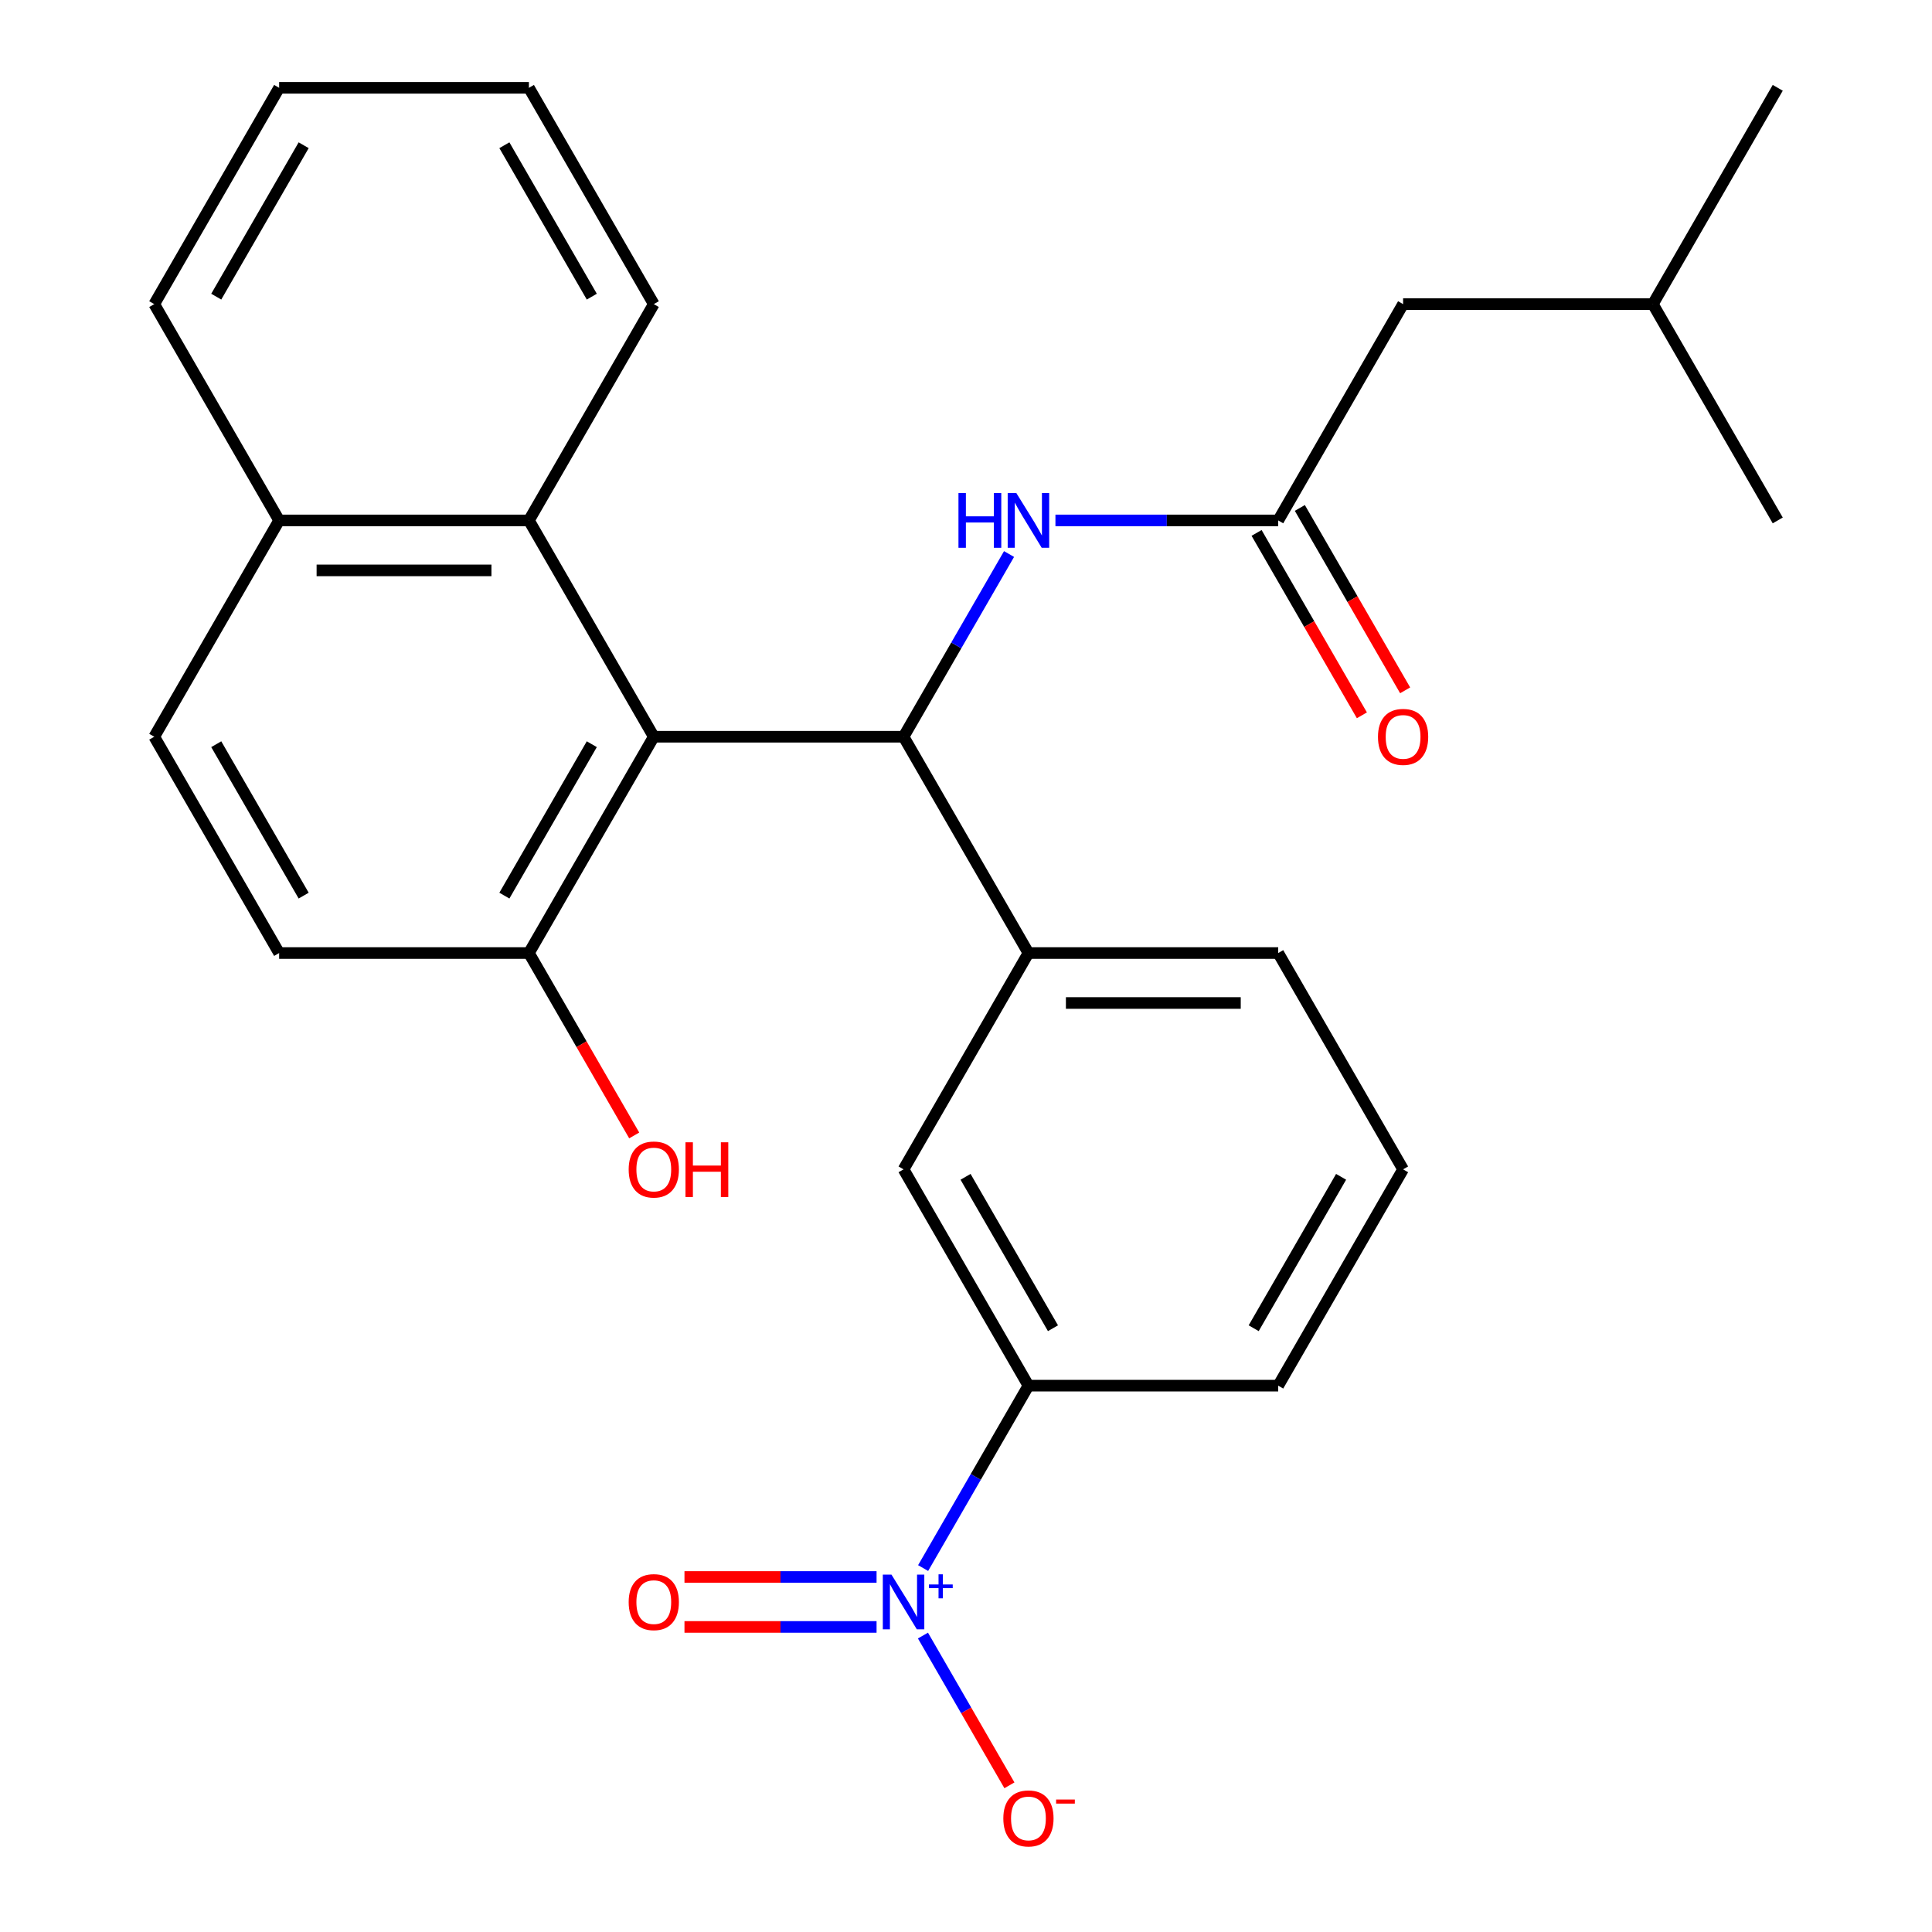 <?xml version='1.0' encoding='iso-8859-1'?>
<svg version='1.1' baseProfile='full'
              xmlns='http://www.w3.org/2000/svg'
                      xmlns:rdkit='http://www.rdkit.org/xml'
                      xmlns:xlink='http://www.w3.org/1999/xlink'
                  xml:space='preserve'
width='1000px' height='1000px' viewBox='0 0 1000 1000'>
<!-- END OF HEADER -->
<rect style='opacity:1.0;fill:#FFFFFF;stroke:none' width='1000' height='1000' x='0' y='0'> </rect>
<path class='bond-5' d='M 477.807,811.63 L 505.064,764.421' style='fill:none;fill-rule:evenodd;stroke:#0000FF;stroke-width:6px;stroke-linecap:butt;stroke-linejoin:miter;stroke-opacity:1' />
<path class='bond-5' d='M 505.064,764.421 L 532.32,717.211' style='fill:none;fill-rule:evenodd;stroke:#000000;stroke-width:6px;stroke-linecap:butt;stroke-linejoin:miter;stroke-opacity:1' />
<path class='bond-9' d='M 477.721,846.563 L 500.099,885.321' style='fill:none;fill-rule:evenodd;stroke:#0000FF;stroke-width:6px;stroke-linecap:butt;stroke-linejoin:miter;stroke-opacity:1' />
<path class='bond-9' d='M 500.099,885.321 L 522.476,924.08' style='fill:none;fill-rule:evenodd;stroke:#FF0000;stroke-width:6px;stroke-linecap:butt;stroke-linejoin:miter;stroke-opacity:1' />
<path class='bond-10' d='M 453.708,816.243 L 403.996,816.243' style='fill:none;fill-rule:evenodd;stroke:#0000FF;stroke-width:6px;stroke-linecap:butt;stroke-linejoin:miter;stroke-opacity:1' />
<path class='bond-10' d='M 403.996,816.243 L 354.283,816.243' style='fill:none;fill-rule:evenodd;stroke:#FF0000;stroke-width:6px;stroke-linecap:butt;stroke-linejoin:miter;stroke-opacity:1' />
<path class='bond-10' d='M 453.708,842.099 L 403.996,842.099' style='fill:none;fill-rule:evenodd;stroke:#0000FF;stroke-width:6px;stroke-linecap:butt;stroke-linejoin:miter;stroke-opacity:1' />
<path class='bond-10' d='M 403.996,842.099 L 354.283,842.099' style='fill:none;fill-rule:evenodd;stroke:#FF0000;stroke-width:6px;stroke-linecap:butt;stroke-linejoin:miter;stroke-opacity:1' />
<path class='bond-0' d='M 338.4,381.333 L 467.68,381.333' style='fill:none;fill-rule:evenodd;stroke:#000000;stroke-width:6px;stroke-linecap:butt;stroke-linejoin:miter;stroke-opacity:1' />
<path class='bond-4' d='M 338.4,381.333 L 273.761,269.373' style='fill:none;fill-rule:evenodd;stroke:#000000;stroke-width:6px;stroke-linecap:butt;stroke-linejoin:miter;stroke-opacity:1' />
<path class='bond-8' d='M 338.4,381.333 L 273.761,493.292' style='fill:none;fill-rule:evenodd;stroke:#000000;stroke-width:6px;stroke-linecap:butt;stroke-linejoin:miter;stroke-opacity:1' />
<path class='bond-8' d='M 306.313,385.199 L 261.065,463.57' style='fill:none;fill-rule:evenodd;stroke:#000000;stroke-width:6px;stroke-linecap:butt;stroke-linejoin:miter;stroke-opacity:1' />
<path class='bond-1' d='M 467.68,381.333 L 532.32,493.292' style='fill:none;fill-rule:evenodd;stroke:#000000;stroke-width:6px;stroke-linecap:butt;stroke-linejoin:miter;stroke-opacity:1' />
<path class='bond-2' d='M 467.68,381.333 L 494.979,334.049' style='fill:none;fill-rule:evenodd;stroke:#000000;stroke-width:6px;stroke-linecap:butt;stroke-linejoin:miter;stroke-opacity:1' />
<path class='bond-2' d='M 494.979,334.049 L 522.279,286.765' style='fill:none;fill-rule:evenodd;stroke:#0000FF;stroke-width:6px;stroke-linecap:butt;stroke-linejoin:miter;stroke-opacity:1' />
<path class='bond-6' d='M 546.292,269.373 L 603.946,269.373' style='fill:none;fill-rule:evenodd;stroke:#0000FF;stroke-width:6px;stroke-linecap:butt;stroke-linejoin:miter;stroke-opacity:1' />
<path class='bond-6' d='M 603.946,269.373 L 661.6,269.373' style='fill:none;fill-rule:evenodd;stroke:#000000;stroke-width:6px;stroke-linecap:butt;stroke-linejoin:miter;stroke-opacity:1' />
<path class='bond-3' d='M 532.32,493.292 L 467.68,605.252' style='fill:none;fill-rule:evenodd;stroke:#000000;stroke-width:6px;stroke-linecap:butt;stroke-linejoin:miter;stroke-opacity:1' />
<path class='bond-27' d='M 532.32,493.292 L 661.6,493.292' style='fill:none;fill-rule:evenodd;stroke:#000000;stroke-width:6px;stroke-linecap:butt;stroke-linejoin:miter;stroke-opacity:1' />
<path class='bond-27' d='M 551.712,519.148 L 642.208,519.148' style='fill:none;fill-rule:evenodd;stroke:#000000;stroke-width:6px;stroke-linecap:butt;stroke-linejoin:miter;stroke-opacity:1' />
<path class='bond-12' d='M 273.761,269.373 L 144.481,269.373' style='fill:none;fill-rule:evenodd;stroke:#000000;stroke-width:6px;stroke-linecap:butt;stroke-linejoin:miter;stroke-opacity:1' />
<path class='bond-12' d='M 254.369,295.229 L 163.873,295.229' style='fill:none;fill-rule:evenodd;stroke:#000000;stroke-width:6px;stroke-linecap:butt;stroke-linejoin:miter;stroke-opacity:1' />
<path class='bond-19' d='M 273.761,269.373 L 338.4,157.414' style='fill:none;fill-rule:evenodd;stroke:#000000;stroke-width:6px;stroke-linecap:butt;stroke-linejoin:miter;stroke-opacity:1' />
<path class='bond-7' d='M 532.32,717.211 L 467.68,605.252' style='fill:none;fill-rule:evenodd;stroke:#000000;stroke-width:6px;stroke-linecap:butt;stroke-linejoin:miter;stroke-opacity:1' />
<path class='bond-7' d='M 545.016,687.489 L 499.768,609.118' style='fill:none;fill-rule:evenodd;stroke:#000000;stroke-width:6px;stroke-linecap:butt;stroke-linejoin:miter;stroke-opacity:1' />
<path class='bond-18' d='M 532.32,717.211 L 661.6,717.211' style='fill:none;fill-rule:evenodd;stroke:#000000;stroke-width:6px;stroke-linecap:butt;stroke-linejoin:miter;stroke-opacity:1' />
<path class='bond-11' d='M 650.404,275.837 L 677.657,323.041' style='fill:none;fill-rule:evenodd;stroke:#000000;stroke-width:6px;stroke-linecap:butt;stroke-linejoin:miter;stroke-opacity:1' />
<path class='bond-11' d='M 677.657,323.041 L 704.91,370.245' style='fill:none;fill-rule:evenodd;stroke:#FF0000;stroke-width:6px;stroke-linecap:butt;stroke-linejoin:miter;stroke-opacity:1' />
<path class='bond-11' d='M 672.795,262.909 L 700.049,310.113' style='fill:none;fill-rule:evenodd;stroke:#000000;stroke-width:6px;stroke-linecap:butt;stroke-linejoin:miter;stroke-opacity:1' />
<path class='bond-11' d='M 700.049,310.113 L 727.302,357.317' style='fill:none;fill-rule:evenodd;stroke:#FF0000;stroke-width:6px;stroke-linecap:butt;stroke-linejoin:miter;stroke-opacity:1' />
<path class='bond-15' d='M 661.6,269.373 L 726.239,157.414' style='fill:none;fill-rule:evenodd;stroke:#000000;stroke-width:6px;stroke-linecap:butt;stroke-linejoin:miter;stroke-opacity:1' />
<path class='bond-13' d='M 273.761,493.292 L 144.481,493.292' style='fill:none;fill-rule:evenodd;stroke:#000000;stroke-width:6px;stroke-linecap:butt;stroke-linejoin:miter;stroke-opacity:1' />
<path class='bond-16' d='M 273.761,493.292 L 301.014,540.496' style='fill:none;fill-rule:evenodd;stroke:#000000;stroke-width:6px;stroke-linecap:butt;stroke-linejoin:miter;stroke-opacity:1' />
<path class='bond-16' d='M 301.014,540.496 L 328.267,587.7' style='fill:none;fill-rule:evenodd;stroke:#FF0000;stroke-width:6px;stroke-linecap:butt;stroke-linejoin:miter;stroke-opacity:1' />
<path class='bond-22' d='M 144.481,269.373 L 79.841,157.414' style='fill:none;fill-rule:evenodd;stroke:#000000;stroke-width:6px;stroke-linecap:butt;stroke-linejoin:miter;stroke-opacity:1' />
<path class='bond-28' d='M 144.481,269.373 L 79.841,381.333' style='fill:none;fill-rule:evenodd;stroke:#000000;stroke-width:6px;stroke-linecap:butt;stroke-linejoin:miter;stroke-opacity:1' />
<path class='bond-14' d='M 144.481,493.292 L 79.841,381.333' style='fill:none;fill-rule:evenodd;stroke:#000000;stroke-width:6px;stroke-linecap:butt;stroke-linejoin:miter;stroke-opacity:1' />
<path class='bond-14' d='M 157.177,463.57 L 111.929,385.199' style='fill:none;fill-rule:evenodd;stroke:#000000;stroke-width:6px;stroke-linecap:butt;stroke-linejoin:miter;stroke-opacity:1' />
<path class='bond-21' d='M 726.239,157.414 L 855.519,157.414' style='fill:none;fill-rule:evenodd;stroke:#000000;stroke-width:6px;stroke-linecap:butt;stroke-linejoin:miter;stroke-opacity:1' />
<path class='bond-17' d='M 661.6,493.292 L 726.239,605.252' style='fill:none;fill-rule:evenodd;stroke:#000000;stroke-width:6px;stroke-linecap:butt;stroke-linejoin:miter;stroke-opacity:1' />
<path class='bond-20' d='M 661.6,717.211 L 726.239,605.252' style='fill:none;fill-rule:evenodd;stroke:#000000;stroke-width:6px;stroke-linecap:butt;stroke-linejoin:miter;stroke-opacity:1' />
<path class='bond-20' d='M 648.904,687.489 L 694.152,609.118' style='fill:none;fill-rule:evenodd;stroke:#000000;stroke-width:6px;stroke-linecap:butt;stroke-linejoin:miter;stroke-opacity:1' />
<path class='bond-25' d='M 338.4,157.414 L 273.761,45.455' style='fill:none;fill-rule:evenodd;stroke:#000000;stroke-width:6px;stroke-linecap:butt;stroke-linejoin:miter;stroke-opacity:1' />
<path class='bond-25' d='M 306.313,153.548 L 261.065,75.176' style='fill:none;fill-rule:evenodd;stroke:#000000;stroke-width:6px;stroke-linecap:butt;stroke-linejoin:miter;stroke-opacity:1' />
<path class='bond-23' d='M 855.519,157.414 L 920.159,45.455' style='fill:none;fill-rule:evenodd;stroke:#000000;stroke-width:6px;stroke-linecap:butt;stroke-linejoin:miter;stroke-opacity:1' />
<path class='bond-24' d='M 855.519,157.414 L 920.159,269.373' style='fill:none;fill-rule:evenodd;stroke:#000000;stroke-width:6px;stroke-linecap:butt;stroke-linejoin:miter;stroke-opacity:1' />
<path class='bond-29' d='M 79.841,157.414 L 144.481,45.455' style='fill:none;fill-rule:evenodd;stroke:#000000;stroke-width:6px;stroke-linecap:butt;stroke-linejoin:miter;stroke-opacity:1' />
<path class='bond-29' d='M 111.929,153.548 L 157.177,75.176' style='fill:none;fill-rule:evenodd;stroke:#000000;stroke-width:6px;stroke-linecap:butt;stroke-linejoin:miter;stroke-opacity:1' />
<path class='bond-26' d='M 273.761,45.455 L 144.481,45.455' style='fill:none;fill-rule:evenodd;stroke:#000000;stroke-width:6px;stroke-linecap:butt;stroke-linejoin:miter;stroke-opacity:1' />
<path  class='atom-0' d='M 461.42 815.011
L 470.7 830.011
Q 471.62 831.491, 473.1 834.171
Q 474.58 836.851, 474.66 837.011
L 474.66 815.011
L 478.42 815.011
L 478.42 843.331
L 474.54 843.331
L 464.58 826.931
Q 463.42 825.011, 462.18 822.811
Q 460.98 820.611, 460.62 819.931
L 460.62 843.331
L 456.94 843.331
L 456.94 815.011
L 461.42 815.011
' fill='#0000FF'/>
<path  class='atom-0' d='M 480.796 820.116
L 485.786 820.116
L 485.786 814.862
L 488.003 814.862
L 488.003 820.116
L 493.125 820.116
L 493.125 822.016
L 488.003 822.016
L 488.003 827.296
L 485.786 827.296
L 485.786 822.016
L 480.796 822.016
L 480.796 820.116
' fill='#0000FF'/>
<path  class='atom-3' d='M 496.1 255.213
L 499.94 255.213
L 499.94 267.253
L 514.42 267.253
L 514.42 255.213
L 518.26 255.213
L 518.26 283.533
L 514.42 283.533
L 514.42 270.453
L 499.94 270.453
L 499.94 283.533
L 496.1 283.533
L 496.1 255.213
' fill='#0000FF'/>
<path  class='atom-3' d='M 526.06 255.213
L 535.34 270.213
Q 536.26 271.693, 537.74 274.373
Q 539.22 277.053, 539.3 277.213
L 539.3 255.213
L 543.06 255.213
L 543.06 283.533
L 539.18 283.533
L 529.22 267.133
Q 528.06 265.213, 526.82 263.013
Q 525.62 260.813, 525.26 260.133
L 525.26 283.533
L 521.58 283.533
L 521.58 255.213
L 526.06 255.213
' fill='#0000FF'/>
<path  class='atom-10' d='M 519.32 941.21
Q 519.32 934.41, 522.68 930.61
Q 526.04 926.81, 532.32 926.81
Q 538.6 926.81, 541.96 930.61
Q 545.32 934.41, 545.32 941.21
Q 545.32 948.09, 541.92 952.01
Q 538.52 955.89, 532.32 955.89
Q 526.08 955.89, 522.68 952.01
Q 519.32 948.13, 519.32 941.21
M 532.32 952.69
Q 536.64 952.69, 538.96 949.81
Q 541.32 946.89, 541.32 941.21
Q 541.32 935.65, 538.96 932.85
Q 536.64 930.01, 532.32 930.01
Q 528 930.01, 525.64 932.81
Q 523.32 935.61, 523.32 941.21
Q 523.32 946.93, 525.64 949.81
Q 528 952.69, 532.32 952.69
' fill='#FF0000'/>
<path  class='atom-10' d='M 546.64 931.433
L 556.329 931.433
L 556.329 933.545
L 546.64 933.545
L 546.64 931.433
' fill='#FF0000'/>
<path  class='atom-11' d='M 325.4 829.251
Q 325.4 822.451, 328.76 818.651
Q 332.12 814.851, 338.4 814.851
Q 344.68 814.851, 348.04 818.651
Q 351.4 822.451, 351.4 829.251
Q 351.4 836.131, 348 840.051
Q 344.6 843.931, 338.4 843.931
Q 332.16 843.931, 328.76 840.051
Q 325.4 836.171, 325.4 829.251
M 338.4 840.731
Q 342.72 840.731, 345.04 837.851
Q 347.4 834.931, 347.4 829.251
Q 347.4 823.691, 345.04 820.891
Q 342.72 818.051, 338.4 818.051
Q 334.08 818.051, 331.72 820.851
Q 329.4 823.651, 329.4 829.251
Q 329.4 834.971, 331.72 837.851
Q 334.08 840.731, 338.4 840.731
' fill='#FF0000'/>
<path  class='atom-12' d='M 713.239 381.413
Q 713.239 374.613, 716.599 370.813
Q 719.959 367.013, 726.239 367.013
Q 732.519 367.013, 735.879 370.813
Q 739.239 374.613, 739.239 381.413
Q 739.239 388.293, 735.839 392.213
Q 732.439 396.093, 726.239 396.093
Q 719.999 396.093, 716.599 392.213
Q 713.239 388.333, 713.239 381.413
M 726.239 392.893
Q 730.559 392.893, 732.879 390.013
Q 735.239 387.093, 735.239 381.413
Q 735.239 375.853, 732.879 373.053
Q 730.559 370.213, 726.239 370.213
Q 721.919 370.213, 719.559 373.013
Q 717.239 375.813, 717.239 381.413
Q 717.239 387.133, 719.559 390.013
Q 721.919 392.893, 726.239 392.893
' fill='#FF0000'/>
<path  class='atom-17' d='M 325.4 605.332
Q 325.4 598.532, 328.76 594.732
Q 332.12 590.932, 338.4 590.932
Q 344.68 590.932, 348.04 594.732
Q 351.4 598.532, 351.4 605.332
Q 351.4 612.212, 348 616.132
Q 344.6 620.012, 338.4 620.012
Q 332.16 620.012, 328.76 616.132
Q 325.4 612.252, 325.4 605.332
M 338.4 616.812
Q 342.72 616.812, 345.04 613.932
Q 347.4 611.012, 347.4 605.332
Q 347.4 599.772, 345.04 596.972
Q 342.72 594.132, 338.4 594.132
Q 334.08 594.132, 331.72 596.932
Q 329.4 599.732, 329.4 605.332
Q 329.4 611.052, 331.72 613.932
Q 334.08 616.812, 338.4 616.812
' fill='#FF0000'/>
<path  class='atom-17' d='M 354.8 591.252
L 358.64 591.252
L 358.64 603.292
L 373.12 603.292
L 373.12 591.252
L 376.96 591.252
L 376.96 619.572
L 373.12 619.572
L 373.12 606.492
L 358.64 606.492
L 358.64 619.572
L 354.8 619.572
L 354.8 591.252
' fill='#FF0000'/>
</svg>
